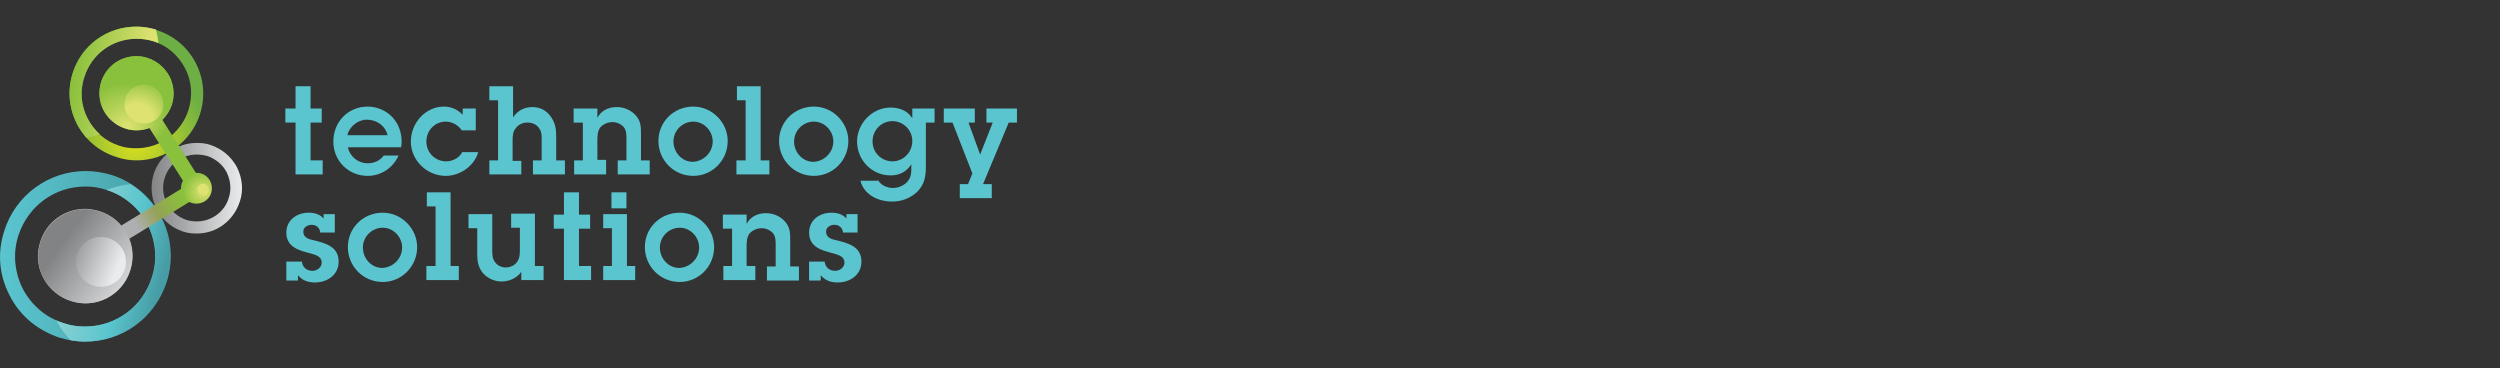 <?xml version="1.0" encoding="utf-8"?>
<!-- Generator: Adobe Illustrator 23.0.3, SVG Export Plug-In . SVG Version: 6.00 Build 0)  -->
<svg version="1.1" id="Layer_1" xmlns="http://www.w3.org/2000/svg" xmlns:xlink="http://www.w3.org/1999/xlink" x="0px" y="0px"
	 width="516px" height="76px" viewBox="0 0 516 76" style="enable-background:new 0 0 516 76;" xml:space="preserve">
<rect x="0" y="0" width="516" height="76" fill="#333333" stroke="none"/>
<style type="text/css">
	.st0{fill:#5AC5CF;}
	.st1{fill:url(#SVGID_1_);}
	.st2{fill:url(#SVGID_2_);}
	.st3{fill:#8BC53F;}
	.st4{fill:url(#SVGID_3_);}
	.st5{fill:#BDB6B4;}
	.st6{fill:url(#SVGID_4_);}
	.st7{fill:url(#SVGID_5_);}
	.st8{fill:url(#SVGID_6_);}
	.st9{fill:url(#SVGID_7_);}
	.st10{fill:url(#SVGID_8_);}
	.st11{fill:url(#SVGID_9_);}
	.st12{fill:url(#SVGID_10_);}
	.st13{fill:url(#SVGID_11_);}
	.st14{fill:#DDE271;}
	.st15{fill:url(#SVGID_12_);}
</style>
<g>
	<g>
		<path class="st0" d="M64.1,33.1h2.5V36H61V25.3h-2.1v-2.9H61v-4.6h3.1v4.6h2.3v2.9h-2.3V33.1z"/>
		<path class="st0" d="M82.3,32c-1.1,2.6-3.6,4.3-6.4,4.3c-4,0-7.1-3.1-7.1-7.1c0-4,3-7.2,7.1-7.2c1.9,0,3.8,0.8,5.1,2.2
			c1.3,1.4,1.9,3.2,1.9,5.1l-0.1,1.1h-11c0.4,1.9,2.1,3.3,4.1,3.3c1.3,0,2.5-0.5,3.3-1.6H82.3z M80,27.9c-0.5-2-2.3-3.2-4.3-3.2
			c-1.8,0-3.6,1.4-4,3.2H80z"/>
		<path class="st0" d="M98.7,31.4c-0.8,2.9-3.8,4.9-6.7,4.9c-3.9,0-7.2-3.2-7.2-7.1c0-3.8,3-7.2,6.8-7.2c1.5,0,2.9,0.6,3.9,1.7v-1.3
			h2.7v4.5h-2.9c-0.4-0.6-0.9-1-1.4-1.3c-0.6-0.3-1.2-0.5-1.9-0.5c-2.3,0-4,1.9-4,4.1c0,2.3,1.8,4.1,4.1,4.1c1.3,0,2.7-0.7,3.3-1.9
			H98.7z"/>
		<path class="st0" d="M105.8,24.4c0.9-1.5,2.3-2.3,4.1-2.3c1.6,0,2.9,0.7,3.8,2c1,1.4,1.1,2.7,1.1,4.3v4.7h1.8V36h-6.6v-2.9h1.8
			v-3.8c0-1,0.1-2-0.5-2.8c-0.6-0.9-1.5-1.2-2.5-1.2c-0.9,0-1.8,0.4-2.3,1.1c-0.7,0.8-0.7,1.7-0.7,2.7v4.1h1.8V36h-6.6v-2.9h1.8
			V20.7h-1.8v-2.9h4.9V24.4z"/>
		<path class="st0" d="M120.2,25.3h-1.8v-2.9h4.9v1.9c0.8-1.5,2.3-2.2,4-2.2c1.5,0,2.9,0.6,3.9,1.7c1.1,1.2,1.1,2.4,1.1,4v5.3h1.8
			V36h-6.6v-2.9h1.8v-4.4c0-0.8,0-1.7-0.5-2.4c-0.6-0.7-1.5-1.1-2.4-1.1c-0.9,0-1.9,0.4-2.5,1.1c-0.6,0.8-0.6,1.9-0.6,2.8v3.9h1.8
			V36h-6.6v-2.9h1.8V25.3z"/>
		<path class="st0" d="M135.9,29.1c0-4,3.2-7.1,7.2-7.1c3.9,0,7.1,3.3,7.1,7.1c0,4-3.2,7.2-7.1,7.2C139,36.3,135.9,33,135.9,29.1z
			 M147.1,29.2c0-2.2-1.8-4.1-4-4.1c-2.2,0-4.1,1.8-4.1,4.1c0,2.2,1.7,4.2,4,4.2C145.3,33.3,147.1,31.4,147.1,29.2z"/>
		<path class="st0" d="M157,33.1h1.8V36H152v-2.9h1.9V20.7h-1.8v-2.9h4.9V33.1z"/>
		<path class="st0" d="M160.8,29.1c0-4,3.2-7.1,7.2-7.1c3.9,0,7.1,3.3,7.1,7.1c0,4-3.2,7.2-7.1,7.2C163.9,36.3,160.8,33,160.8,29.1z
			 M172,29.2c0-2.2-1.8-4.1-4-4.1c-2.2,0-4.1,1.8-4.1,4.1c0,2.2,1.7,4.2,4,4.2C170.2,33.3,172,31.4,172,29.2z"/>
		<path class="st0" d="M181.2,37.1c0.5,1.1,1.9,1.7,3.1,1.7c1.1,0,2.2-0.5,2.9-1.2c0.9-1,0.9-1.9,0.9-3.2v-0.5
			c-1,1.6-2.5,2.3-4.3,2.3c-3.9,0-6.9-3.2-6.9-7c0-3.7,3.1-7,6.9-7c1.8,0,3.5,0.6,4.5,2.2v-2h4.6v2.9h-1.8v8.9
			c0,2.1-0.2,3.7-1.7,5.3c-1.4,1.4-3.3,2.1-5.3,2.1c-2.8,0-5.8-1.4-6.5-4.3H181.2z M184.2,33.3c2.3,0,4.1-1.9,4.1-4.2
			c0-2.3-1.9-4.1-4.1-4.1c-2.3,0-4.1,1.9-4.1,4.1C180,31.4,181.9,33.3,184.2,33.3z"/>
		<path class="st0" d="M202.9,38h1.8v2.9h-6.6V38h1.7l0.9-2.2l-4.1-10.5h-1.8v-2.9h6.4v2.9h-1.3l2.4,6.6l2.6-6.6h-1.3v-2.9h6.3v2.9
			h-1.7L202.9,38z"/>
		<path class="st0" d="M62.3,53.9c0.1,1.2,0.9,2,2.2,2c0.9,0,1.9-0.7,1.9-1.7c0-1.3-1.3-1.6-2.3-1.9c-2.4-0.6-5-1.3-5-4.3
			c0-2.6,2.2-4.1,4.6-4.1c1.2,0,2.3,0.3,3.1,1.2v-0.9h2.3V48h-3c-0.1-1-0.8-1.6-1.8-1.6c-0.8,0-1.7,0.5-1.7,1.4
			c0,1.3,1.2,1.6,2.2,1.8c2.4,0.6,5.1,1.3,5.1,4.4c0,2.7-2.3,4.3-4.9,4.3c-1.4,0-2.6-0.4-3.5-1.5v1.1h-2.4v-3.9H62.3z"/>
		<path class="st0" d="M71.8,51c0-4,3.2-7.1,7.2-7.1c3.9,0,7.1,3.3,7.1,7.1c0,4-3.2,7.2-7.1,7.2C74.9,58.2,71.8,54.9,71.8,51z
			 M83,51.1c0-2.2-1.8-4.1-4-4.1c-2.2,0-4.1,1.8-4.1,4.1c0,2.2,1.7,4.2,4,4.2C81.2,55.2,83,53.3,83,51.1z"/>
		<path class="st0" d="M92.9,54.9h1.8v2.9h-6.7v-2.9h1.9V42.6h-1.8v-2.9h4.9V54.9z"/>
		<path class="st0" d="M110.4,54.9h1.8v2.9h-4.6v-1.7c-0.9,1.3-2.5,2-4.1,2c-1.4,0-2.8-0.6-3.8-1.7c-1-1.2-1.2-2.5-1.2-3.9v-5.4
			h-1.8v-2.9h4.9v7.3c0,0.9,0,1.8,0.5,2.5c0.5,0.8,1.4,1.2,2.3,1.2c0.9,0,1.8-0.4,2.3-1.1c0.6-0.8,0.6-1.7,0.6-2.7v-4.4h-1.8v-2.9
			h4.9V54.9z"/>
		<path class="st0" d="M119.5,54.9h2.5v2.9h-5.6V47.2h-2.1v-2.9h2.1v-4.6h3.1v4.6h2.3v2.9h-2.3V54.9z"/>
		<path class="st0" d="M129.3,54.9h1.8v2.9h-6.6v-2.9h1.8v-7.8h-1.8v-2.9h4.9V54.9z M129.3,43h-3.1v-3.3h3.1V43z"/>
		<path class="st0" d="M133.1,51c0-4,3.2-7.1,7.2-7.1c3.9,0,7.1,3.3,7.1,7.1c0,4-3.2,7.2-7.1,7.2C136.2,58.2,133.1,54.9,133.1,51z
			 M144.3,51.1c0-2.2-1.8-4.1-4-4.1c-2.2,0-4.1,1.8-4.1,4.1c0,2.2,1.7,4.2,4,4.2C142.5,55.2,144.3,53.3,144.3,51.1z"/>
		<path class="st0" d="M151,47.2h-1.8v-2.9h4.9v1.9c0.8-1.5,2.3-2.2,4-2.2c1.5,0,2.9,0.6,3.9,1.7c1.1,1.2,1.1,2.4,1.1,4v5.3h1.8v2.9
			h-6.6v-2.9h1.8v-4.4c0-0.8,0-1.7-0.5-2.4c-0.6-0.7-1.5-1.1-2.4-1.1c-0.9,0-1.9,0.4-2.5,1.1c-0.6,0.8-0.6,1.9-0.6,2.8v3.9h1.8v2.9
			h-6.6v-2.9h1.8V47.2z"/>
		<path class="st0" d="M170.2,53.9c0.1,1.2,0.9,2,2.2,2c0.9,0,1.9-0.7,1.9-1.7c0-1.3-1.3-1.6-2.3-1.9c-2.4-0.6-5-1.3-5-4.3
			c0-2.6,2.2-4.1,4.6-4.1c1.2,0,2.3,0.3,3.1,1.2v-0.9h2.3V48h-3c-0.1-1-0.8-1.6-1.8-1.6c-0.8,0-1.7,0.5-1.7,1.4
			c0,1.3,1.2,1.6,2.2,1.8c2.4,0.6,5.1,1.3,5.1,4.4c0,2.7-2.3,4.3-4.9,4.3c-1.4,0-2.6-0.4-3.5-1.5v1.1H167v-3.9H170.2z"/>
	</g>
	<g>
		<g>
			<linearGradient id="SVGID_1_" gradientUnits="userSpaceOnUse" x1="9.094947e-13" y1="52.911" x2="35.179" y2="52.911">
				<stop  offset="0" style="stop-color:#5AC5CF"/>
				<stop  offset="1" style="stop-color:#479DA5"/>
			</linearGradient>
			<path class="st1" d="M17.6,70.5c-1.8,0-3.6-0.3-5.3-0.8C7.8,68.2,4.1,65.2,2,61c-2.2-4.2-2.6-8.9-1.1-13.4
				c2.3-7.3,9.1-12.3,16.8-12.3c1.8,0,3.6,0.3,5.3,0.8c9.2,2.9,14.4,12.8,11.4,22.1C32,65.6,25.3,70.5,17.6,70.5L17.6,70.5z
				 M17.6,38.5c-6.3,0-11.8,4-13.8,10.1c-1.2,3.7-0.8,7.6,0.9,11c1.8,3.4,4.8,6,8.5,7.1c1.4,0.5,2.9,0.7,4.4,0.7
				c6.3,0,11.8-4,13.8-10.1c2.4-7.6-1.8-15.7-9.4-18.1C20.5,38.7,19.1,38.5,17.6,38.5L17.6,38.5z"/>
		</g>
		<linearGradient id="SVGID_2_" gradientUnits="userSpaceOnUse" x1="16.467" y1="52.955" x2="33.422" y2="57.537">
			<stop  offset="0" style="stop-color:#86D0D0"/>
			<stop  offset="0.552" style="stop-color:#5AC5CF"/>
			<stop  offset="1" style="stop-color:#479DA5"/>
		</linearGradient>
		<path class="st2" d="M26.9,38c-1.7,0.2-3.4,0.6-4.9,1.2c7.6,2.4,11.8,10.6,9.3,18.1c-1.9,6-7.4,10.1-13.8,10.1
			c-1.5,0-3-0.2-4.4-0.7c-0.5-0.2-1-0.3-1.5-0.6c0.8,1.5,1.8,2.9,2.9,4.1c1,0.2,2,0.3,3,0.3c7.7,0,14.4-4.9,16.8-12.3
			C36.8,50.4,33.6,42.2,26.9,38z"/>
		<path class="st3" d="M28.2,26.9c-0.8,0-1.6-0.1-2.3-0.4c-1.9-0.6-3.5-2-4.5-3.8c-0.9-1.8-1.1-3.9-0.5-5.8c1-3.2,3.9-5.3,7.3-5.3
			c0.8,0,1.6,0.1,2.3,0.4c1.9,0.6,3.5,2,4.5,3.8c0.9,1.8,1.1,3.9,0.5,5.8C34.4,24.8,31.5,26.9,28.2,26.9L28.2,26.9z"/>
		<radialGradient id="SVGID_3_" cx="27.905" cy="29.081" r="15.359" gradientUnits="userSpaceOnUse">
			<stop  offset="0" style="stop-color:#DFE01C"/>
			<stop  offset="1" style="stop-color:#6DAF44"/>
		</radialGradient>
		<path class="st4" d="M28.2,33.1c-1.4,0-2.8-0.2-4.2-0.7c-3.5-1.1-6.4-3.5-8.1-6.8c-1.7-3.3-2-7-0.9-10.5c1.8-5.8,7.1-9.6,13.1-9.6
			c1.4,0,2.8,0.2,4.2,0.7c3.5,1.1,6.4,3.5,8.1,6.8c1.7,3.3,2,7,0.9,10.5C39.5,29.2,34.2,33.1,28.2,33.1L28.2,33.1z M28.2,8
			c-5,0-9.3,3.2-10.8,7.9c-0.9,2.9-0.7,6,0.7,8.6c1.4,2.7,3.7,4.7,6.6,5.6c1.1,0.4,2.3,0.5,3.4,0.5c5,0,9.3-3.2,10.8-7.9
			c0.9-2.9,0.7-6-0.7-8.6c-1.4-2.7-3.7-4.7-6.6-5.6C30.5,8.1,29.3,8,28.2,8L28.2,8z"/>
		<path class="st5" d="M17.6,62.6c-1,0-2-0.2-3-0.5c-2.5-0.8-4.5-2.5-5.7-4.8c-1.2-2.3-1.4-4.9-0.6-7.4c1.3-4.1,5-6.8,9.3-6.8
			c1,0,2,0.2,3,0.5c2.5,0.8,4.5,2.5,5.7,4.8c1.2,2.3,1.4,4.9,0.6,7.4C25.6,59.9,21.9,62.6,17.6,62.6L17.6,62.6z"/>
		<g>
			<linearGradient id="SVGID_4_" gradientUnits="userSpaceOnUse" x1="31.196" y1="38.822" x2="49.926" y2="38.822">
				<stop  offset="0" style="stop-color:#818385"/>
				<stop  offset="1" style="stop-color:#EAEBEC"/>
			</linearGradient>
			<path class="st6" d="M40.6,48.2c-1,0-1.9-0.1-2.8-0.4c-4.9-1.6-7.6-6.8-6.1-11.8c1.2-3.9,4.8-6.5,8.9-6.5c1,0,1.9,0.1,2.8,0.4
				c2.4,0.8,4.3,2.4,5.5,4.6c1.1,2.2,1.4,4.8,0.6,7.1C48.2,45.6,44.7,48.2,40.6,48.2L40.6,48.2z M40.6,31.9c-3,0-5.7,1.9-6.6,4.8
				c-1.2,3.6,0.9,7.5,4.5,8.7c0.7,0.2,1.4,0.3,2.1,0.3c3,0,5.7-1.9,6.6-4.8c0.6-1.8,0.4-3.6-0.4-5.3c-0.8-1.6-2.3-2.8-4-3.4
				C42,32,41.3,31.9,40.6,31.9L40.6,31.9z"/>
		</g>
		<g>
			<radialGradient id="SVGID_5_" cx="28.076" cy="23.467" r="13.044" gradientUnits="userSpaceOnUse">
				<stop  offset="2.453990e-02" style="stop-color:#DDE271"/>
				<stop  offset="0.544" style="stop-color:#89C03C"/>
			</radialGradient>
			<path class="st7" d="M40.6,40.4c-0.5,0-1-0.3-1.3-0.7L26.8,20.1c-0.5-0.7-0.2-1.7,0.5-2.2c0.7-0.5,1.7-0.2,2.2,0.5L41.9,38
				c0.5,0.7,0.2,1.7-0.5,2.2C41.1,40.3,40.8,40.4,40.6,40.4L40.6,40.4z"/>
		</g>
		<g>
			<linearGradient id="SVGID_6_" gradientUnits="userSpaceOnUse" x1="25.979" y1="47.669" x2="39.957" y2="39.534">
				<stop  offset="0.153" style="stop-color:#ADAFB1"/>
				<stop  offset="0.466" style="stop-color:#94A255"/>
				<stop  offset="0.834" style="stop-color:#89C03C"/>
			</linearGradient>
			<path class="st8" d="M17.6,54.5c-0.5,0-1-0.3-1.3-0.7C15.8,53,16,52,16.8,51.6l23-14.1c0.7-0.5,1.7-0.2,2.2,0.5
				c0.5,0.7,0.2,1.7-0.5,2.2l-23,14.1C18.2,54.4,17.9,54.5,17.6,54.5L17.6,54.5z"/>
		</g>
		<radialGradient id="SVGID_7_" cx="41.939" cy="39.564" r="4.987" gradientUnits="userSpaceOnUse">
			<stop  offset="2.453990e-02" style="stop-color:#DDE271"/>
			<stop  offset="0.841" style="stop-color:#89C03C"/>
		</radialGradient>
		<path class="st9" d="M39.6,41.9c-1.7-0.5-2.6-2.3-2.1-4c0.5-1.7,2.3-2.6,4-2.1c1.7,0.5,2.6,2.3,2.1,4
			C43.1,41.5,41.3,42.4,39.6,41.9L39.6,41.9z"/>
		<g>
			
				<linearGradient id="SVGID_8_" gradientUnits="userSpaceOnUse" x1="53" y1="252.677" x2="71.269" y2="245.985" gradientTransform="matrix(0.552 0.834 -0.834 0.552 194.693 -133.989)">
				<stop  offset="0" style="stop-color:#818385"/>
				<stop  offset="1" style="stop-color:#EAEBEC"/>
			</linearGradient>
			<path class="st10" d="M9.4,58.1c-2.9-4.5-1.5-10.5,3-13.4c4.5-2.9,10.5-1.5,13.4,3c2.9,4.5,1.5,10.5-3,13.4
				C18.3,64,12.3,62.6,9.4,58.1z"/>
			
				<linearGradient id="SVGID_9_" gradientUnits="userSpaceOnUse" x1="73.974" y1="395.142" x2="84.052" y2="387.83" gradientTransform="matrix(0.52 0.854 -0.854 0.52 311.759 -218.078)">
				<stop  offset="0" style="stop-color:#818385"/>
				<stop  offset="1" style="stop-color:#EAEBEC"/>
			</linearGradient>
			<path class="st11" d="M16.5,56.8c-1.5-2.4-0.8-5.6,1.6-7.1c2.4-1.5,5.6-0.8,7.1,1.6c1.5,2.4,0.8,5.6-1.6,7.1
				C21.1,59.9,18,59.2,16.5,56.8z"/>
		</g>
		<g>
			
				<radialGradient id="SVGID_10_" cx="-3767.282" cy="-246.441" r="10.964" gradientTransform="matrix(-1.588 -3.260000e-02 3.260000e-02 -1.588 -5948.402 -487.683)" gradientUnits="userSpaceOnUse">
				<stop  offset="2.453990e-02" style="stop-color:#DDE271"/>
				<stop  offset="0.544" style="stop-color:#89C03C"/>
			</radialGradient>
			<path class="st12" d="M20.5,19.1c0.1-4.2,3.6-7.6,7.8-7.5c4.2,0.1,7.6,3.6,7.5,7.8c-0.1,4.2-3.6,7.6-7.8,7.5
				C23.8,26.8,20.4,23.3,20.5,19.1z"/>
			
				<radialGradient id="SVGID_11_" cx="-3768.691" cy="-245.267" r="5.484" gradientTransform="matrix(-1.588 -3.260000e-02 3.260000e-02 -1.588 -5948.402 -487.683)" gradientUnits="userSpaceOnUse">
				<stop  offset="0.382" style="stop-color:#DDE271"/>
				<stop  offset="1" style="stop-color:#89C03C"/>
			</radialGradient>
			<path class="st13" d="M25.7,21.4c0-2.2,1.9-4,4.1-3.9c2.2,0,4,1.9,3.9,4.1c0,2.2-1.9,4-4.1,3.9C27.4,25.4,25.6,23.6,25.7,21.4z"
				/>
		</g>
		<path class="st14" d="M41.8,40.3c-0.7-0.1-1.1-0.7-1.1-1.3c0.1-0.7,0.7-1.1,1.3-1.1c0.7,0.1,1.1,0.7,1.1,1.3
			C43.1,39.9,42.5,40.4,41.8,40.3z"/>
		<linearGradient id="SVGID_12_" gradientUnits="userSpaceOnUse" x1="30.087" y1="18.044" x2="14.964" y2="15.523">
			<stop  offset="2.453990e-02" style="stop-color:#DDE271"/>
			<stop  offset="1" style="stop-color:#89C03C"/>
		</linearGradient>
		<path class="st15" d="M18.1,24.5c-1.4-2.7-1.7-5.8-0.7-8.6C18.9,11.1,23.2,8,28.2,8c1.2,0,2.3,0.2,3.4,0.5
			c0.4,0.1,0.8,0.3,1.1,0.4c-0.1-1-0.3-1.9-0.5-2.8c-1.3-0.4-2.7-0.6-4.1-0.6c-6,0-11.3,3.9-13.1,9.6c-1.1,3.5-0.8,7.2,0.9,10.5
			c0.5,1,1.2,1.9,1.9,2.8c1-0.1,1.9-0.4,2.8-0.7C19.6,26.8,18.7,25.7,18.1,24.5z"/>
	</g>
</g>
</svg>
